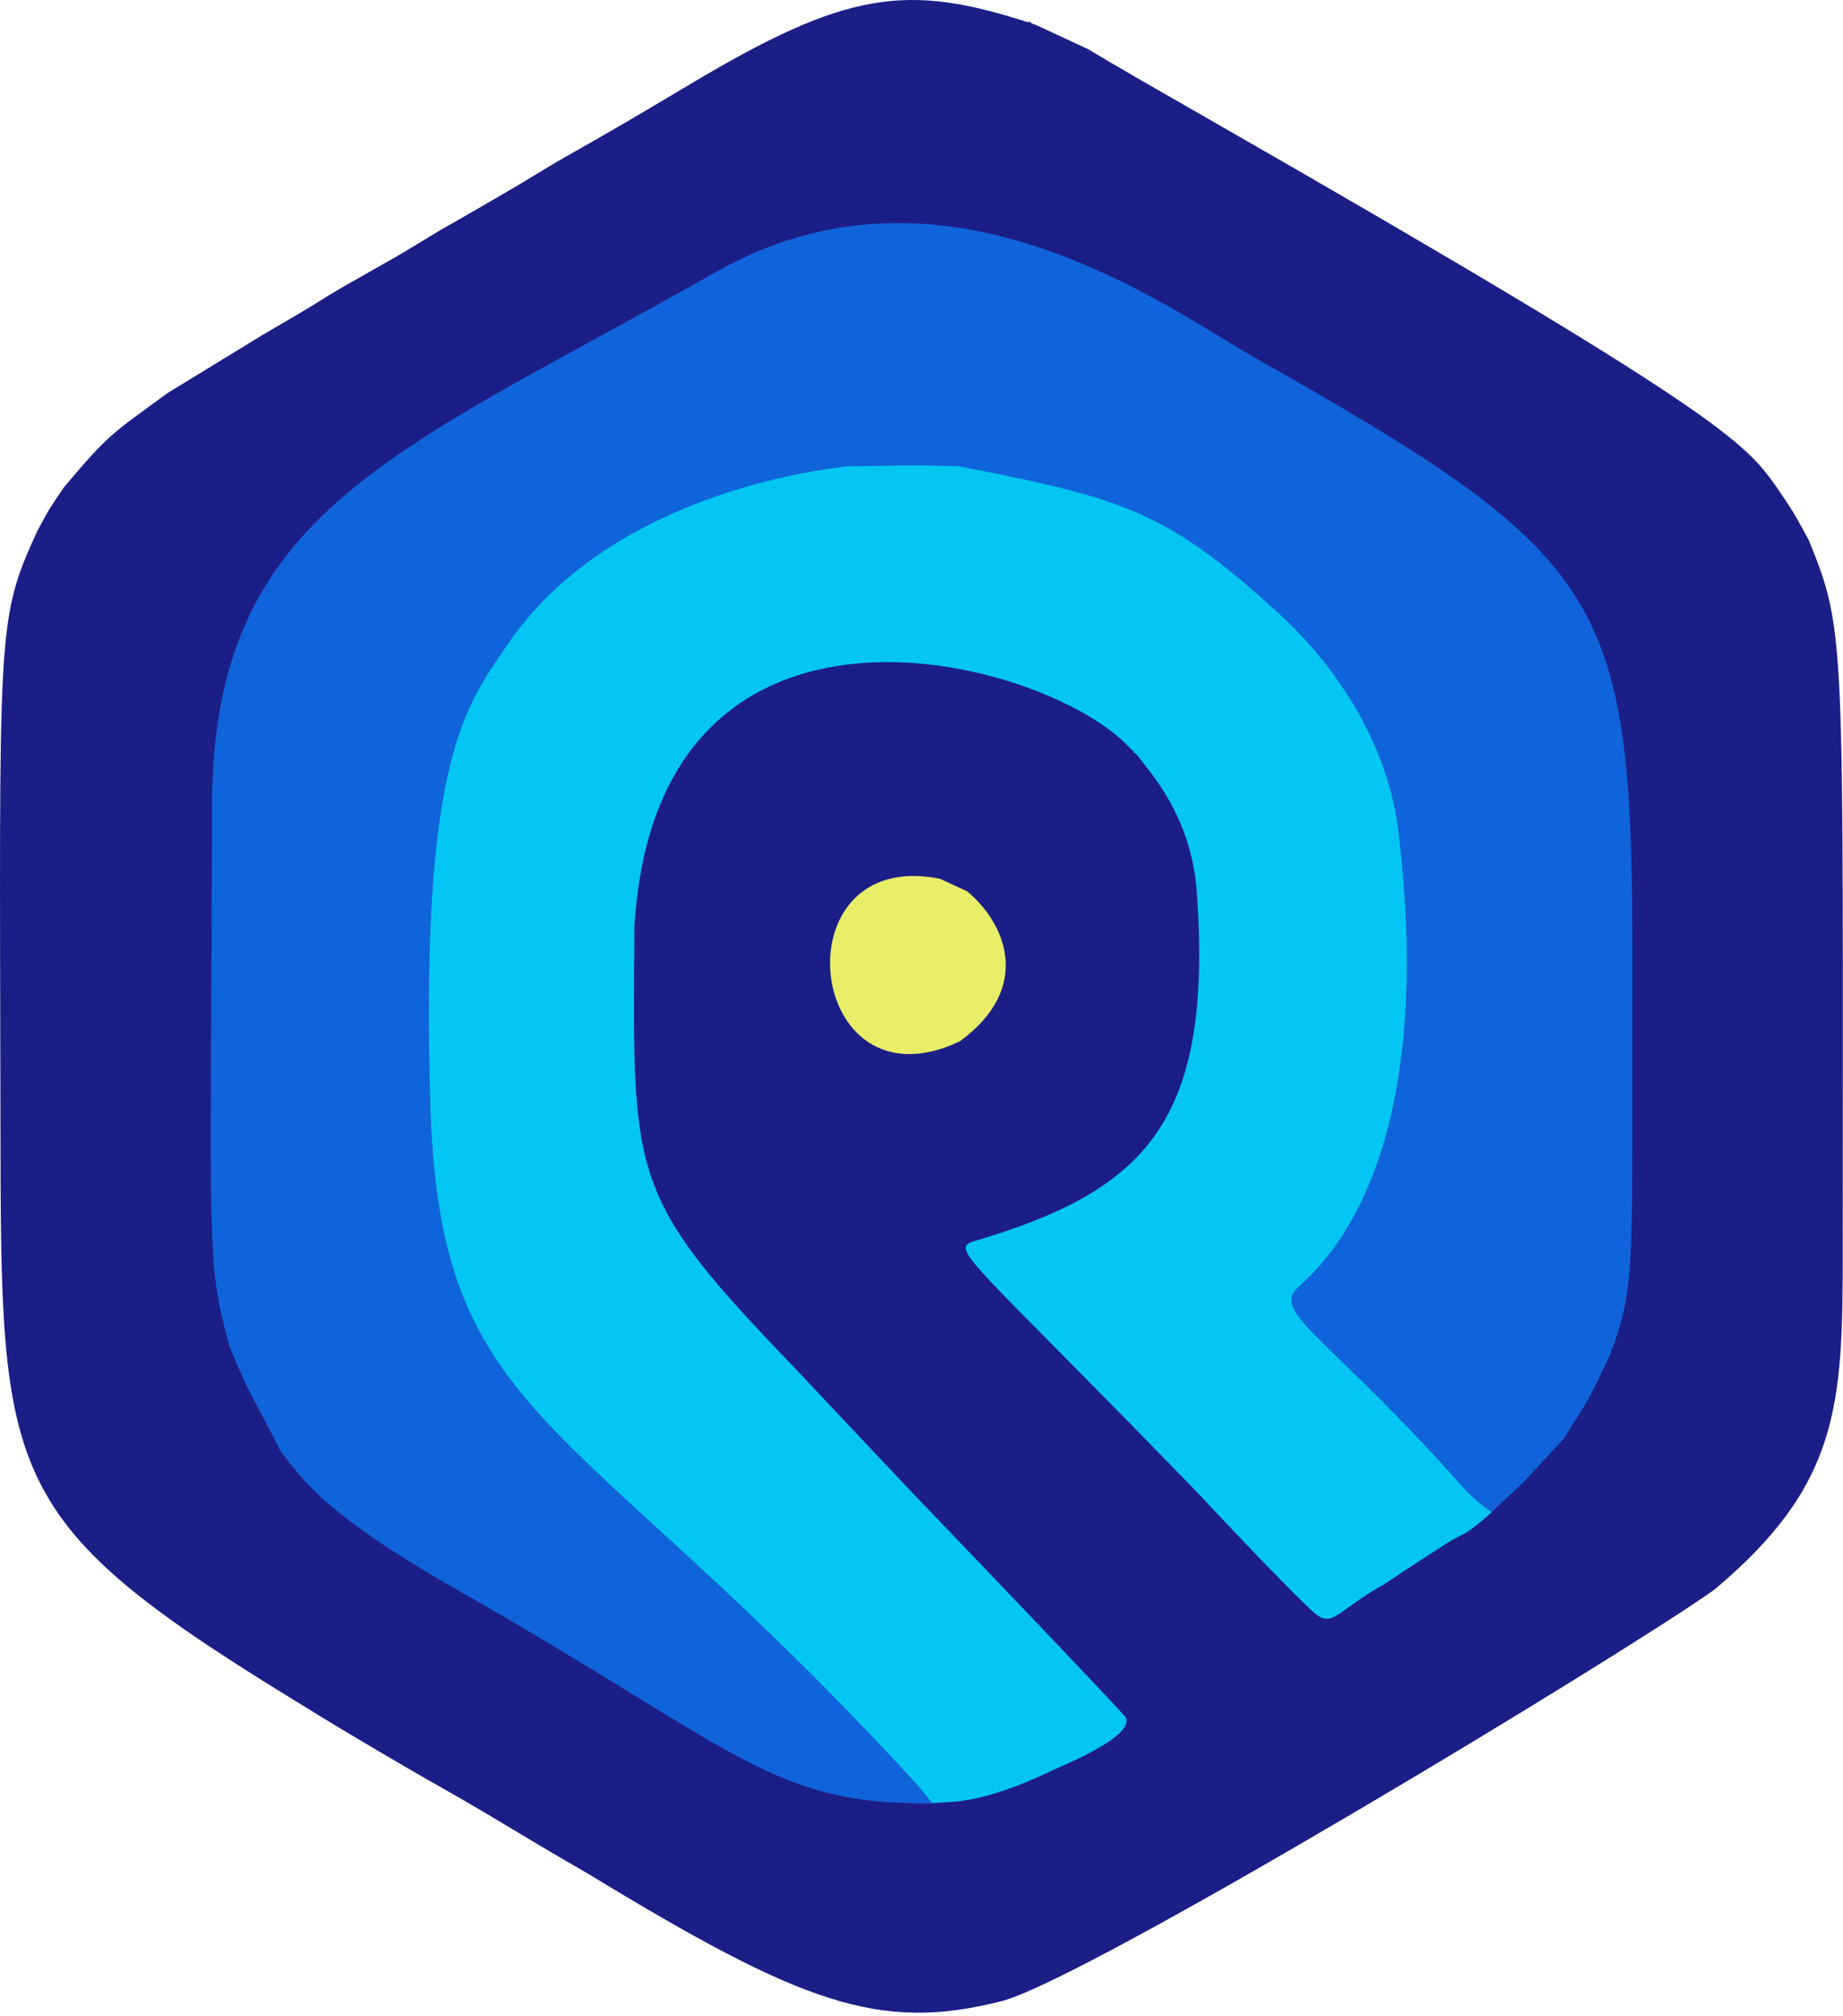 <?xml version="1.0" encoding="UTF-8" standalone="no"?>
<!DOCTYPE svg PUBLIC "-//W3C//DTD SVG 1.1//EN" "http://www.w3.org/Graphics/SVG/1.1/DTD/svg11.dtd">
<svg width="100%" height="100%" viewBox="0 0 215 235" version="1.1" xmlns="http://www.w3.org/2000/svg" xmlns:xlink="http://www.w3.org/1999/xlink" xml:space="preserve" xmlns:serif="http://www.serif.com/" style="fill-rule:evenodd;clip-rule:evenodd;stroke-linejoin:round;stroke-miterlimit:2;">
    <g transform="matrix(1,0,0,1,-66.746,-182.478)">
        <g>
            <path d="M277.727,245.394C282.138,256.173 281.715,256.527 281.717,328.502C281.717,346.354 281.331,355.576 266.735,367.817C255.695,375.647 193.422,413.285 183.582,415.785C169.303,419.413 160.324,416.125 135.289,400.893C125.703,395.375 125.896,395.197 116.327,389.798C115.209,389.153 107.326,384.604 102.465,381.557C66.691,359.751 66.87,355.307 66.799,313.498C66.699,255.268 66.293,254.857 71.132,244.32C72.575,241.612 72.546,241.75 74.205,239.284C79.54,232.988 79.612,233.184 86.346,228.269L97.479,221.465L101.327,219.214C104.109,217.593 103.993,217.539 106.736,215.941C107.259,215.636 107.224,215.664 113.321,212.2L118.315,209.19C122.2,207.002 126.523,204.457 127.233,204.04L131.484,201.473C139.547,196.884 139.447,196.936 147.356,192.235C165.522,181.402 172.533,180.518 186.645,185.069L186.686,185.043C186.827,184.951 186.995,185.105 187.161,185.237L187.557,185.368L193.664,188.2C194.789,188.835 194.716,188.926 207.629,196.292C267.87,230.782 270.235,234.054 273.935,239.174C276.028,242.247 275.97,242.189 277.727,245.394Z" style="fill:rgb(28,30,135);"/>
            <path d="M240.767,358.767C240.767,358.767 238.676,357.294 237.278,355.717C222.474,339.017 215.402,335.698 217.887,332.87C219.289,331.274 234.85,320.598 229.893,279.451C228.169,265.143 217.67,255.577 215.955,254.014C202.953,242.168 198.081,240.585 178.473,236.811C171.939,236.679 172.054,236.756 165.517,236.842C161.956,237.27 137.733,240.18 125.851,257.747C121.087,264.79 115.705,271.007 116.95,311.495C118.089,348.531 133.436,346.632 173.593,390.402C174.609,391.51 174.502,391.509 175.493,392.716C156.691,392.969 152.869,386.503 120.252,367.929C104.429,358.919 102.074,354.993 99.409,351.558C96.416,345.503 96.116,345.762 93.528,339.49C90.716,329.106 91.377,328.958 91.478,276.5C91.545,241.905 112.652,235.511 150.31,214.168C176.043,199.583 200.853,216.879 212.367,223.749C254.949,247.797 257.262,251.83 257.177,296.501C257.111,330.664 257.622,332.326 254.529,340.512C252.135,345.6 252.144,345.526 249.144,350.24L244.381,355.377C243.718,355.966 241.846,357.763 240.767,358.767Z" style="fill:rgb(16,100,219);"/>
            <path d="M240.767,358.767C240.489,359.026 240.263,359.232 240.125,359.352C237.152,361.906 237.501,361.1 235.376,362.495C233.645,363.632 231.6,364.902 228.272,367.15C222.461,370.35 222.23,372.567 219.752,370.237C215.899,366.615 207.511,357.647 206.468,356.531C180.246,329.481 177.354,328.079 180.367,327.189C200.409,321.27 208.274,313.289 206.365,286.511C205.719,277.45 200.707,272.343 199.448,270.549L199.188,270.294C199.068,270.271 198.961,270.235 198.988,270.096L197.945,269.066C187.207,258.726 143.347,247.742 140.754,290.504C140.565,319.919 139.962,321.712 159.243,341.742C160.382,342.924 160.338,342.935 173.325,356.669C175.317,358.745 197.889,382.265 198.093,382.743C199.048,384.983 190.571,388.366 189.651,388.811C180.803,393.093 177.398,392.442 175.493,392.716C174.502,391.509 174.609,391.51 173.593,390.402C133.436,346.632 118.089,348.531 116.95,311.495C115.705,271.007 121.087,264.79 125.851,257.747C137.733,240.18 161.956,237.27 165.517,236.842C172.054,236.756 171.939,236.679 178.473,236.811C198.081,240.585 202.953,242.168 215.955,254.014C217.67,255.577 228.169,265.143 229.893,279.451C234.85,320.598 219.289,331.274 217.887,332.87C215.402,335.698 222.474,339.017 237.278,355.717C238.938,357.589 240.767,358.767 240.767,358.767Z" style="fill:rgb(3,198,245);"/>
            <path d="M178.719,303.884C160.66,312.446 157.38,281.097 176.403,284.933L179.569,286.392C183.88,289.948 187.429,297.496 178.719,303.884Z" style="fill:rgb(232,238,103);"/>
        </g>
    </g>
</svg>


